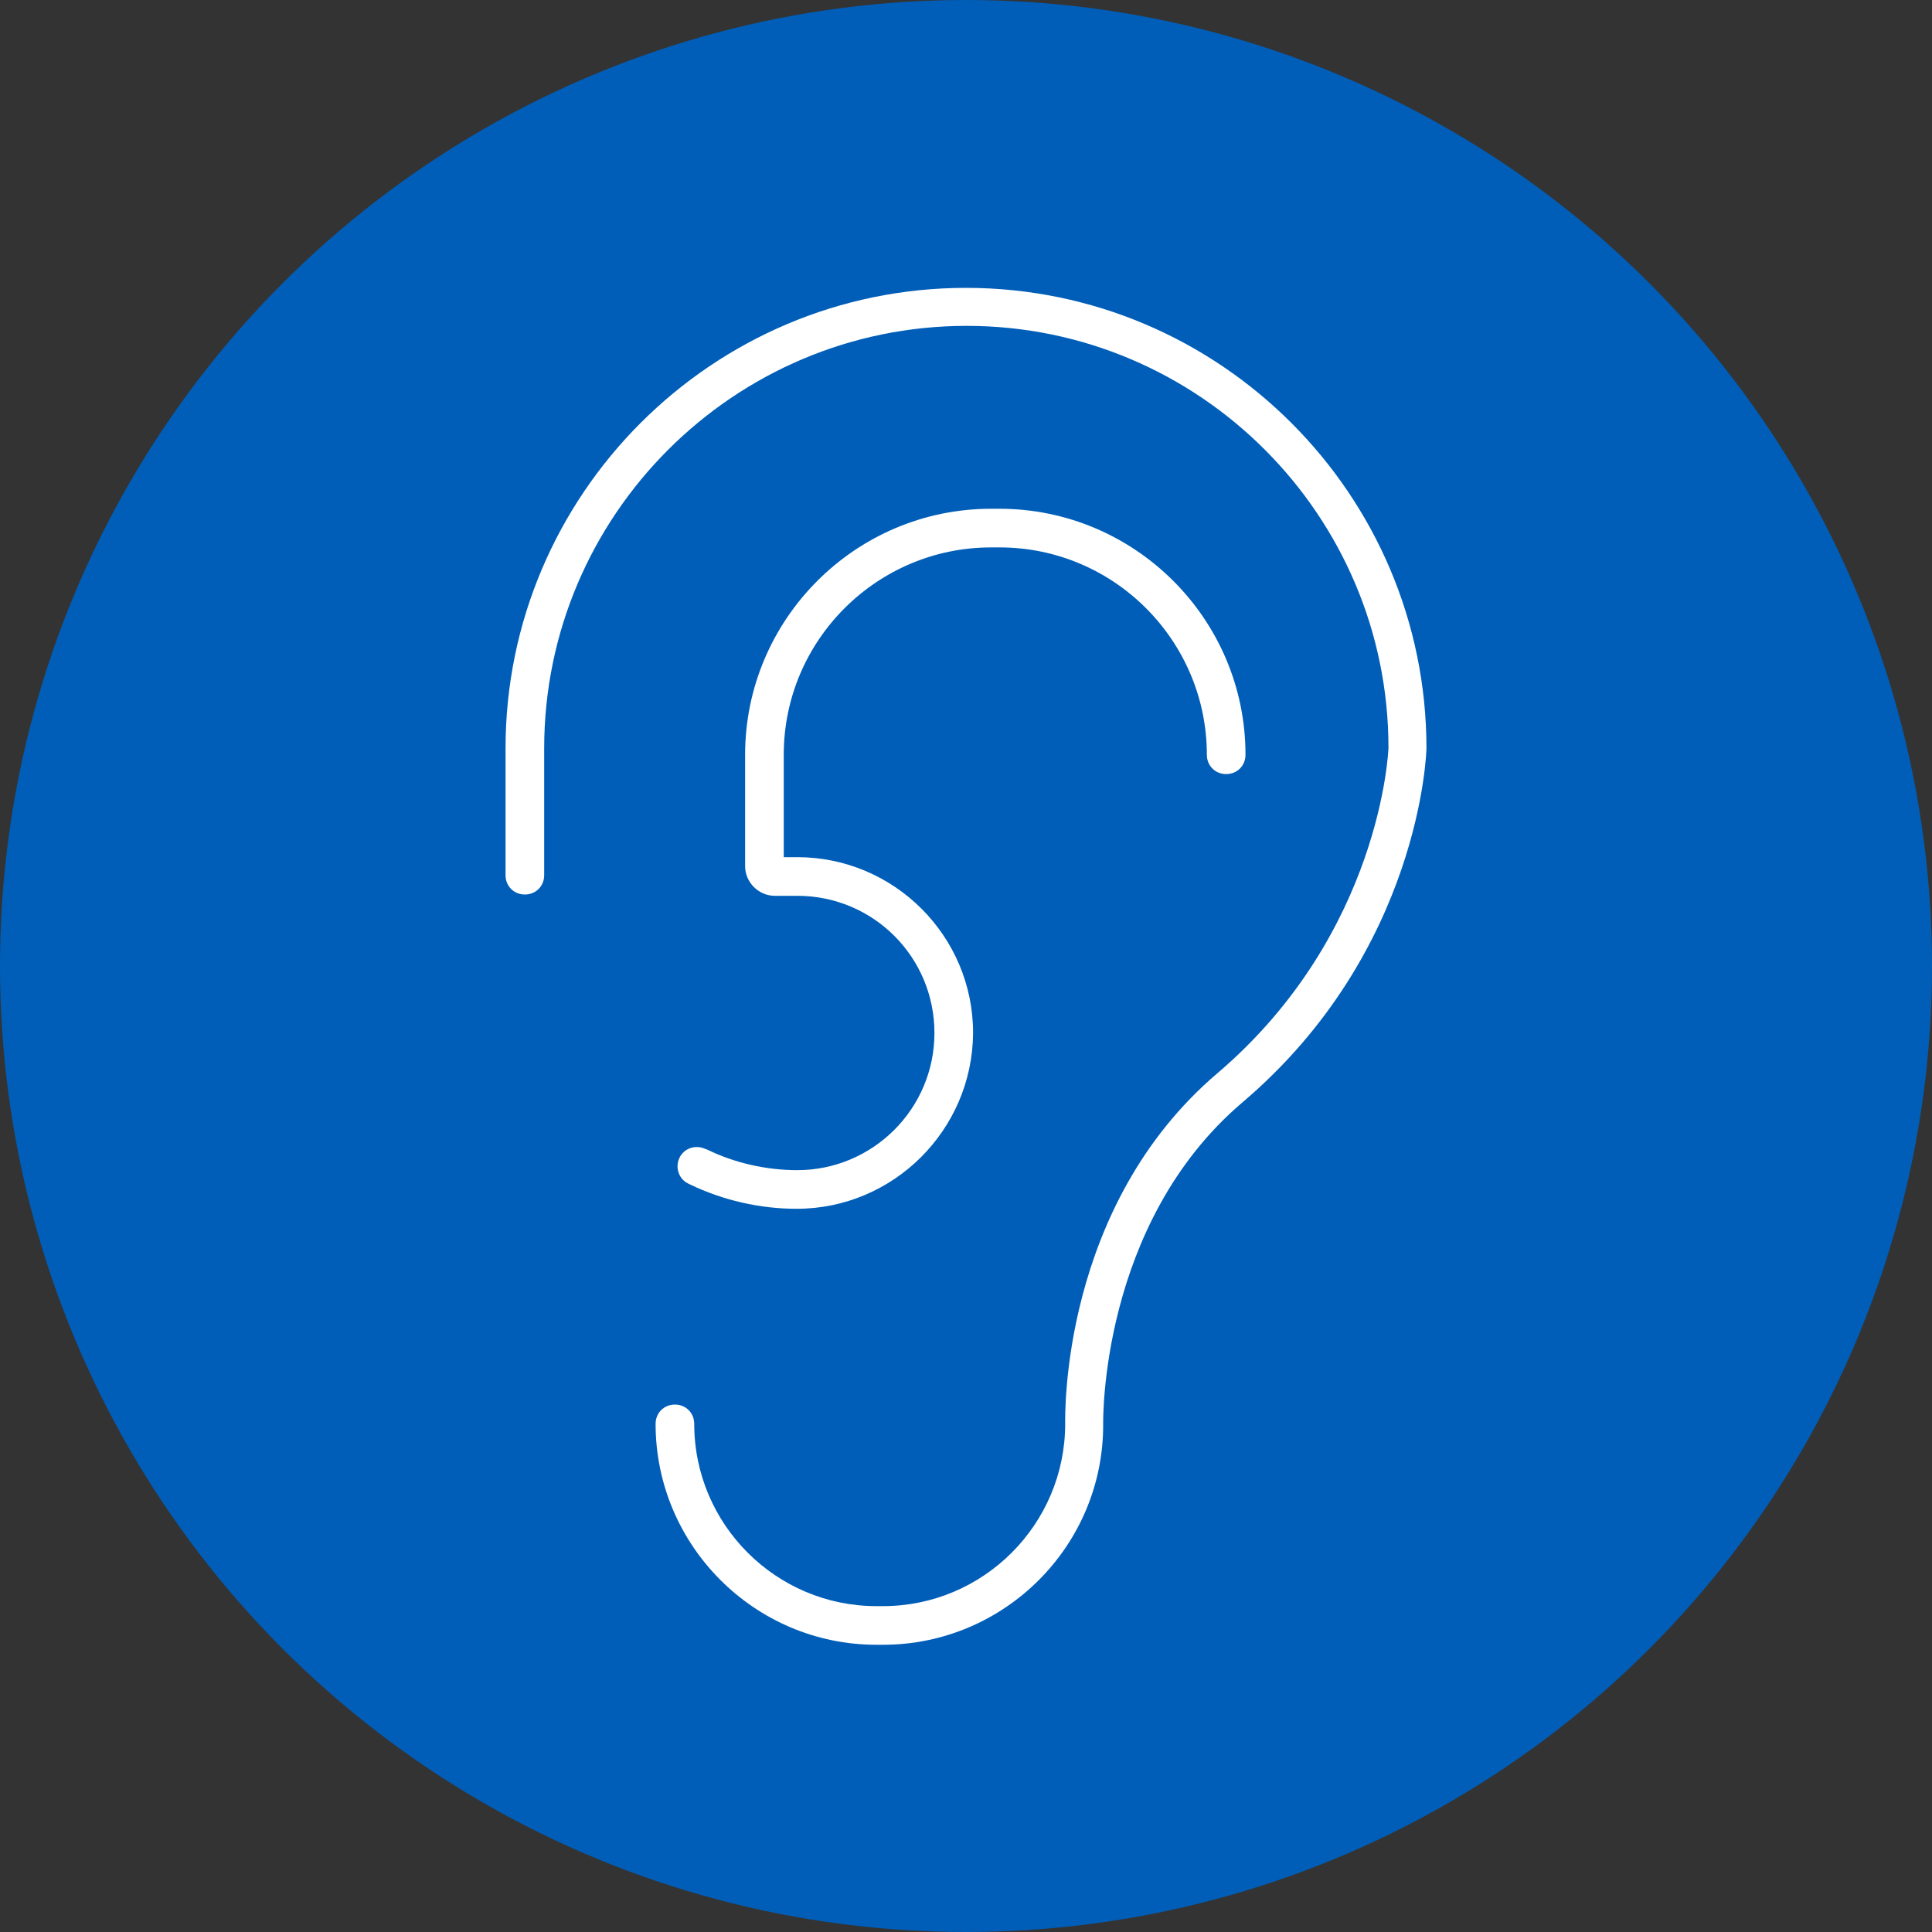 <?xml version="1.0" encoding="utf-8"?>
<!-- Generator: Adobe Illustrator 23.0.0, SVG Export Plug-In . SVG Version: 6.00 Build 0)  -->
<svg version="1.1" id="Calque_1" xmlns="http://www.w3.org/2000/svg" xmlns:xlink="http://www.w3.org/1999/xlink" x="0px" y="0px"
	 viewBox="0 0 300 300" style="enable-background:new 0 0 300 300;" xml:space="preserve">
<rect x="0" y="0" width="300" height="300" fill="#333333" stroke="none"/>
<style type="text/css">
	.st0{fill:#005EB8;}
	.st1{fill:#FFFFFF;}
</style>
<circle class="st0" cx="150" cy="150" r="150"/>
<g>
	<path class="st1" d="M137.1,255.4h-1c-18.9,0-34.3-15.4-34.3-34.3c0-1.7,1.3-3,3-3s3,1.3,3,3c0,15.6,12.7,28.3,28.3,28.3h1
		c15.6,0,28.3-12.7,28.3-28.3c0-1.3-0.7-33.8,23.7-54.5c25.4-21.7,26.5-50.2,26.5-50.5c0-36.1-29.4-65.5-65.5-65.5
		S84.5,80,84.5,116.2v19.7c0,1.7-1.3,3-3,3s-3-1.3-3-3v-19.7c0-39.4,32.1-71.5,71.5-71.5s71.5,32.1,71.5,71.5
		c0,0.3-0.8,31.4-28.6,55c-22.1,18.8-21.6,49.5-21.6,49.9C171.4,240,156,255.4,137.1,255.4z"/>
	<path class="st1" d="M123.7,187.7c-5.7,0-11.4-1.3-16.6-3.8l-0.2-0.1c-1.5-0.7-2.1-2.5-1.4-4c0.7-1.5,2.5-2.1,4-1.4l0.3,0.1
		c4.3,2.1,9.2,3.2,14,3.2c11.7,0,21.3-9.5,21.3-21.3s-9.5-21.3-21.3-21.3h-3.5c-2.5,0-4.6-2.1-4.6-4.6v-17.3
		c0-21,17.1-38.2,38.2-38.2h1.3c21,0,38.2,17.1,38.2,38.2c0,1.7-1.3,3-3,3s-3-1.3-3-3c0-17.7-14.4-32.2-32.2-32.2h-1.3
		c-17.7,0-32.2,14.4-32.2,32.2v15.9h2.1c15,0,27.3,12.2,27.3,27.3C151,175.5,138.7,187.7,123.7,187.7z"/>
</g>
</svg>
